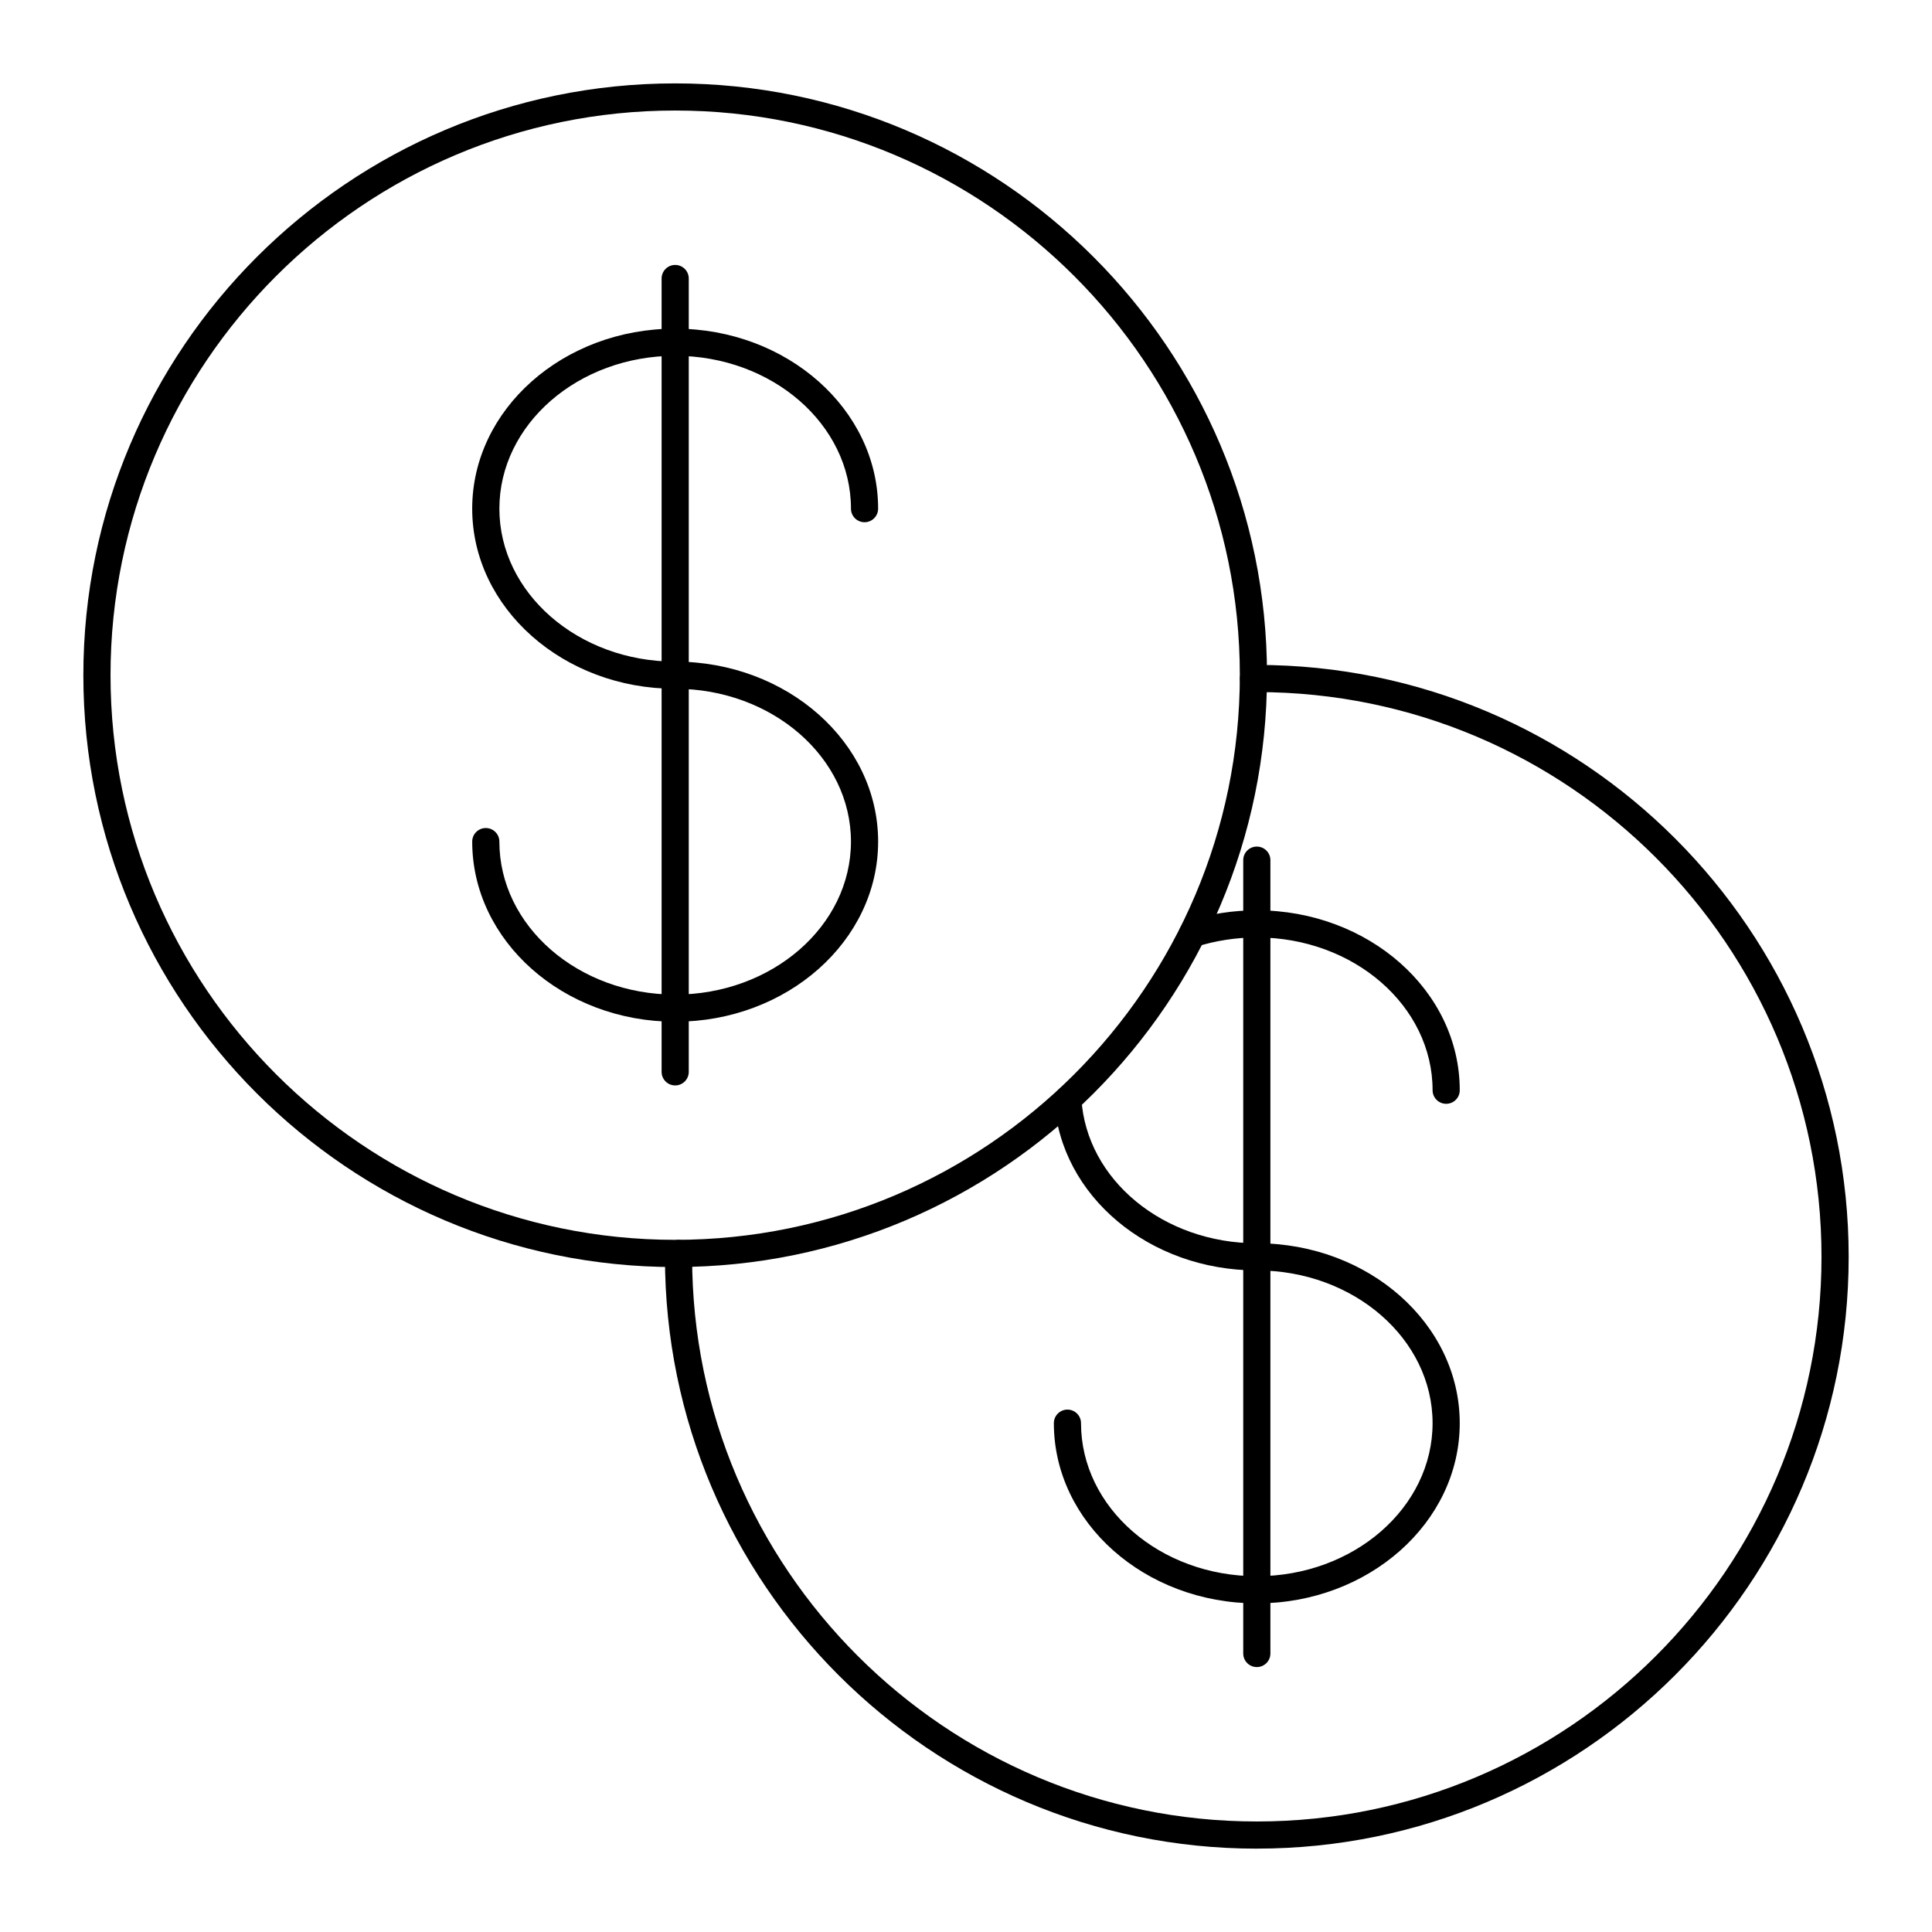 <?xml version="1.0" encoding="UTF-8"?>
<!-- Uploaded to: SVG Repo, www.svgrepo.com, Generator: SVG Repo Mixer Tools -->
<svg fill="#000000" width="800px" height="800px" version="1.1" viewBox="144 144 512 512" xmlns="http://www.w3.org/2000/svg">
 <g>
  <path d="m322.93 479.78c-86.484 0-156.84-70.359-156.84-156.84s70.359-156.84 156.84-156.84c86.484 0 156.84 70.359 156.84 156.84s-70.359 156.84-156.84 156.84zm0-306.49c-82.516 0-149.64 67.129-149.64 149.64s67.129 149.64 149.64 149.64c82.516 0 149.64-67.129 149.64-149.64s-67.129-149.64-149.64-149.64z"/>
  <path d="m477.08 633.91c-86.496 0-156.86-70.352-156.86-156.83v-0.898c0-1.988 1.609-3.598 3.598-3.598 1.988 0 3.598 1.609 3.598 3.598v0.898c0 82.508 67.141 149.63 149.67 149.63 82.508 0 149.63-67.125 149.63-149.63 0-82.527-67.125-149.67-149.63-149.67h-0.898c-1.988 0-3.598-1.609-3.598-3.598s1.609-3.598 3.598-3.598h0.898c86.48 0 156.83 70.367 156.83 156.86 0 86.477-70.352 156.83-156.83 156.83z"/>
  <path d="m322.91 414.77c-29.648 0-53.77-21.414-53.77-47.734 0-1.988 1.609-3.598 3.598-3.598 1.988 0 3.598 1.609 3.598 3.598 0 22.352 20.891 40.539 46.57 40.539 25.699 0 46.605-18.188 46.605-40.539 0-22.332-20.91-40.504-46.605-40.504-29.648 0-53.77-21.414-53.77-47.734 0-26.305 24.121-47.703 53.77-47.703 29.668 0 53.805 21.398 53.805 47.703 0 1.988-1.609 3.598-3.598 3.598-1.988 0-3.598-1.609-3.598-3.598 0-22.332-20.91-40.504-46.605-40.504-25.68 0-46.57 18.172-46.57 40.504 0 22.352 20.891 40.539 46.57 40.539 29.668 0 53.805 21.398 53.805 47.703-0.004 26.316-24.137 47.73-53.805 47.73z"/>
  <path d="m322.93 431.65c-1.988 0-3.598-1.609-3.598-3.598v-210.24c0-1.988 1.609-3.598 3.598-3.598 1.988 0 3.598 1.609 3.598 3.598v210.24c0 1.988-1.609 3.598-3.598 3.598z"/>
  <path d="m527.25 436.52c-1.988 0-3.598-1.609-3.598-3.598 0-22.324-20.891-40.484-46.566-40.484-5.465 0-10.832 0.82-15.98 2.43-1.895 0.598-3.914-0.461-4.512-2.359-0.594-1.898 0.465-3.914 2.359-4.508 5.848-1.832 11.938-2.758 18.098-2.758 29.684 0 53.801 21.391 53.801 47.684 0 1.984-1.613 3.594-3.602 3.594z"/>
  <path d="m477.08 568.91c-29.68 0-53.797-21.422-53.797-47.754 0-1.988 1.609-3.598 3.598-3.598 1.988 0 3.598 1.609 3.598 3.598 0 22.363 20.891 40.555 46.566 40.555 25.711 0 46.602-18.195 46.602-40.555 0-22.324-20.891-40.484-46.566-40.484-28.555 0-52.121-19.789-53.684-45.051-0.121-1.98 1.387-3.691 3.367-3.812 2.004-0.121 3.691 1.387 3.816 3.371 1.332 21.473 21.738 38.297 46.465 38.297 29.684 0 53.801 21.391 53.801 47.684 0 26.324-24.121 47.75-53.766 47.75z"/>
  <path d="m477.07 585.79c-1.988 0-3.598-1.609-3.598-3.598v-210.24c0-1.988 1.609-3.598 3.598-3.598 1.988 0 3.598 1.609 3.598 3.598v210.24c0 1.988-1.609 3.598-3.598 3.598z"/>
 </g>
</svg>